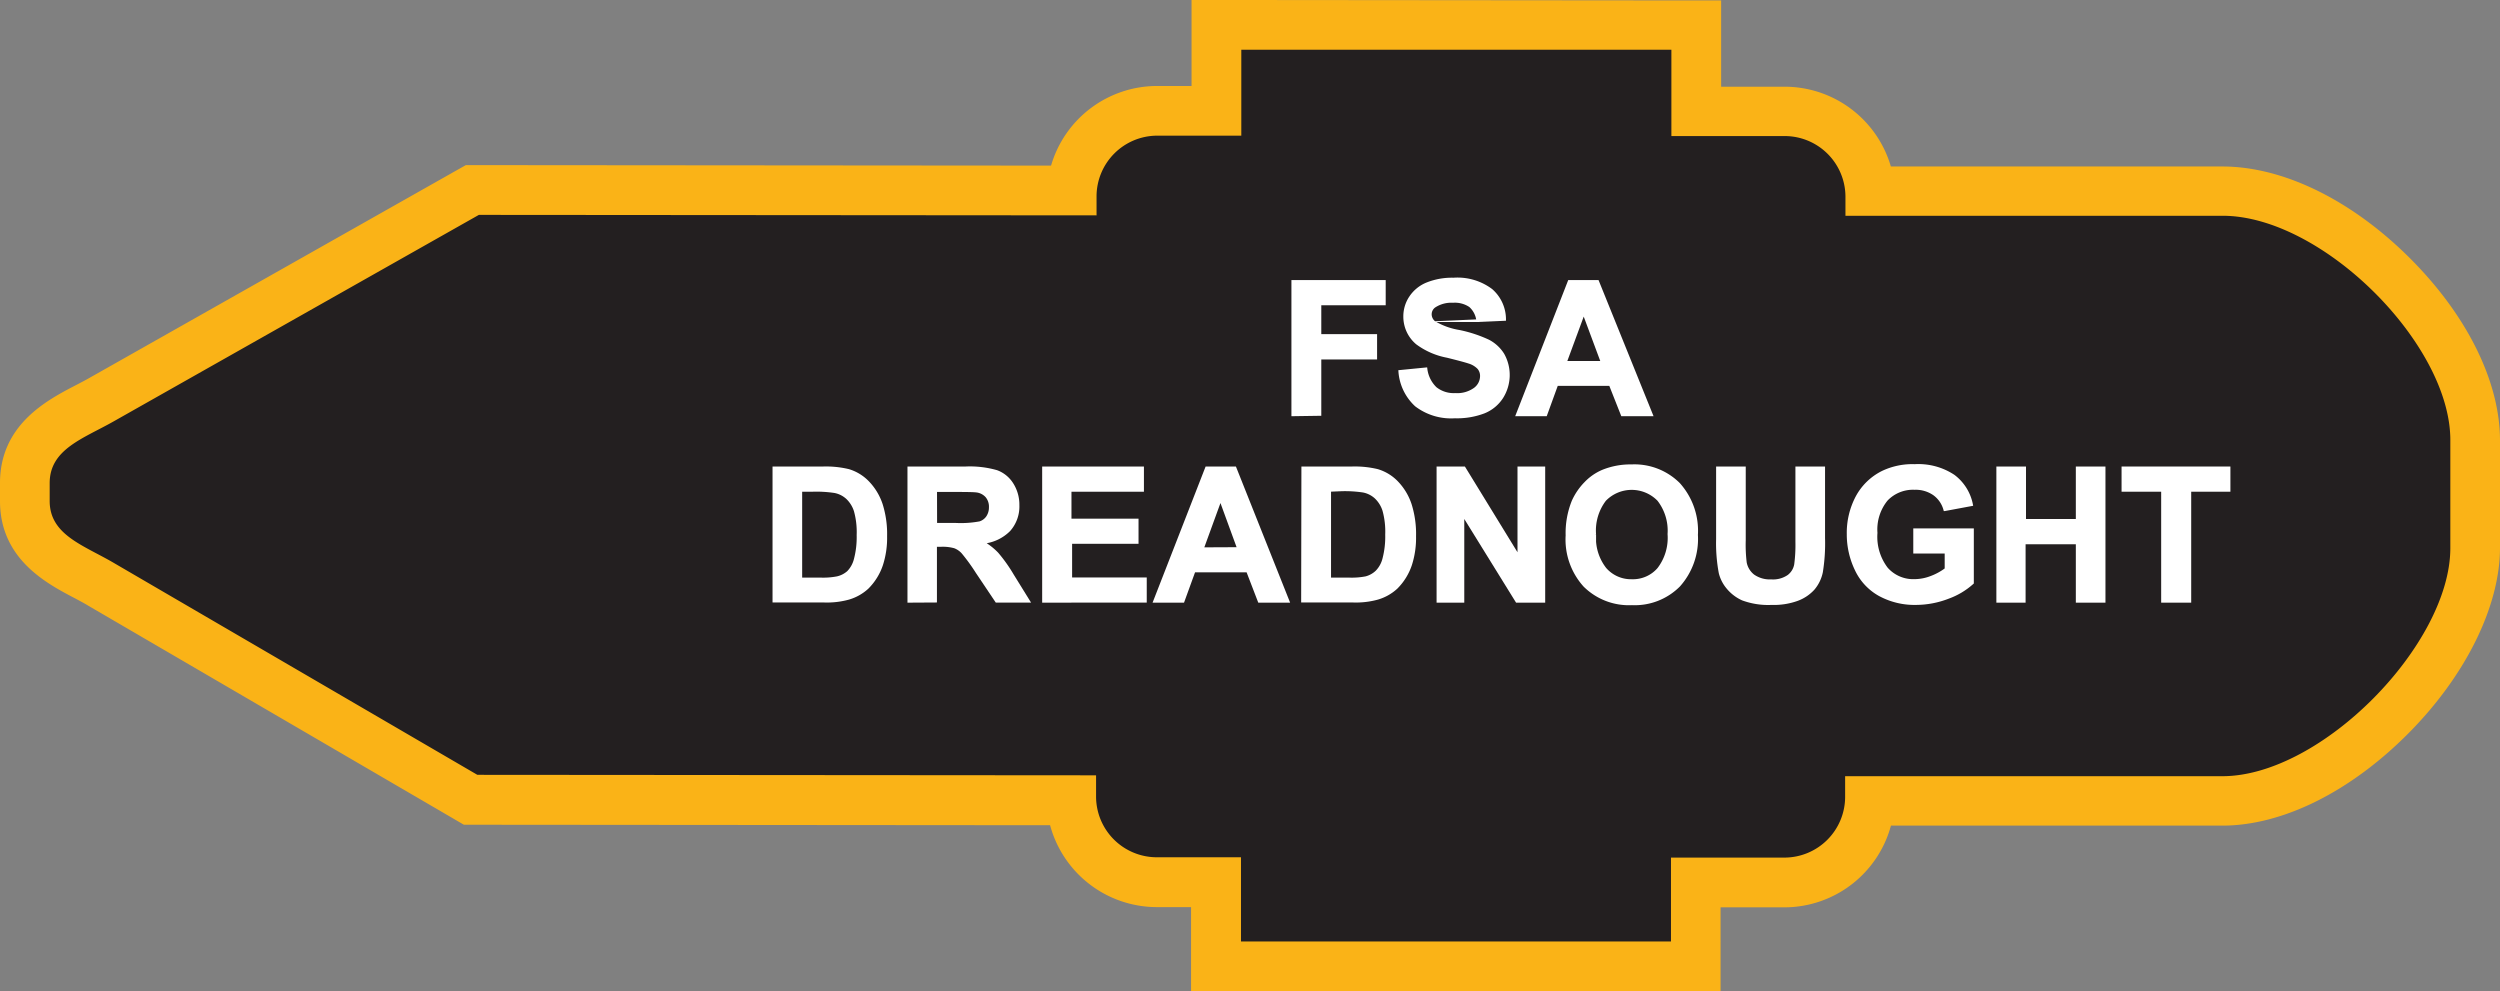 <svg xmlns="http://www.w3.org/2000/svg" viewBox="0 0 310.52 123.12"><rect x="0" y="0" width="310.52" height="123.12" fill="#808080" stroke="none"/><defs><style>.cls-1{fill:#231f20;fill-rule:evenodd;}.cls-2{fill:#fab317;}.cls-3{fill:#fff;stroke:#fff;stroke-miterlimit:45;stroke-width:0.33px;}</style></defs><title>Asset 208</title><g id="Layer_2" data-name="Layer 2"><g id="Layer_1-2" data-name="Layer 1"><path class="cls-1" d="M151,120V109.56h-7.36a10.64,10.64,0,0,1-10.59-10.17l-74.61-.06L12.52,72.54c-.64-.37-1.29-.71-1.92-1-3.35-1.77-7.51-4-7.51-9.27V60c0-5.37,4.26-7.58,7.67-9.36.6-.31,1.21-.63,1.81-1L58.67,23.6l74.47.06a10.63,10.63,0,0,1,10.59-9.89h7.37V3.09l59.58,0V13.82h11a10.64,10.64,0,0,1,10.58,9.91l43.79,0c6.57,0,14.4,3.87,20.94,10.35s10.43,14.16,10.42,20.6V68.09c0,13.8-17.62,31.42-31.4,31.42l-43.79,0a10.63,10.63,0,0,1-10.6,10.15h-11V120Z"/><path class="cls-2" d="M154.19,6.18l53.41,0V16.9h14.1a7.55,7.55,0,0,1,7.52,7.53v2.37l46.85,0c12.34,0,28.29,15.91,28.28,27.86V68.08c0,11.94-16,28.33-28.32,28.33h0l-46.85,0V99a7.55,7.55,0,0,1-7.53,7.52h-14.1v10.42l-53.41,0V106.48H143.66a7.55,7.55,0,0,1-7.52-7.53V96.3l-76.85-.06L14.07,69.88c-3.72-2.17-7.9-3.45-7.9-7.65V60c0-4.2,4.16-5.52,7.91-7.64L59.48,26.69l76.72.06V24.37a7.55,7.55,0,0,1,7.52-7.52h10.46V6.18M148,0V10.68h-4.28a13.73,13.73,0,0,0-13.17,9.89l-71.08-.06H57.86l-1.42.8L11,47c-.53.3-1.11.6-1.71.91C5.85,49.71,0,52.75,0,60v2.23c0,7.17,5.73,10.2,9.15,12,.64.34,1.25.66,1.81,1l45.22,26.37,1.44.84h1.67l71.14.06a13.75,13.75,0,0,0,13.23,10.17h4.28v10.42h6.18l53.41,0h6.18V112.7h7.92a13.73,13.73,0,0,0,13.24-10.15l41.14,0c7.49,0,15.94-4.2,23.19-11.52,7.08-7.15,11.32-15.75,11.32-23V54.72c0-7.35-4.13-15.66-11.34-22.8s-15.64-11.23-23.11-11.24l-41.21,0a13.75,13.75,0,0,0-13.16-9.91h-7.92V.05h-6.18L154.2,0Z"/><path class="cls-3" d="M160.57,51.53V34.95h11.38v2.8h-8v3.92h6.93v2.81h-6.93v7Z"/><path class="cls-3" d="M173.86,46.13l3.26-.32a4,4,0,0,0,1.19,2.41,3.61,3.61,0,0,0,2.43.77,3.74,3.74,0,0,0,2.44-.68,2,2,0,0,0,.82-1.6,1.51,1.51,0,0,0-.35-1,2.77,2.77,0,0,0-1.21-.72q-.59-.2-2.68-.72A9.11,9.11,0,0,1,176,42.63a4.31,4.31,0,0,1-1.53-3.34,4.25,4.25,0,0,1,.72-2.37,4.5,4.5,0,0,1,2.07-1.68,8.31,8.31,0,0,1,3.27-.58,7,7,0,0,1,4.7,1.37,4.83,4.83,0,0,1,1.66,3.65l-3.35.15A2.85,2.85,0,0,0,182.6,38a3.39,3.39,0,0,0-2.12-.56,3.83,3.83,0,0,0-2.29.6,1.21,1.21,0,0,0-.53,1,1.28,1.28,0,0,0,.5,1,8.83,8.83,0,0,0,3.08,1.11,16.29,16.29,0,0,1,3.62,1.19,4.66,4.66,0,0,1,1.83,1.69,5.21,5.21,0,0,1-.13,5.31,4.75,4.75,0,0,1-2.24,1.85,9.42,9.42,0,0,1-3.61.6,7.19,7.19,0,0,1-4.83-1.45A6.32,6.32,0,0,1,173.86,46.13Z"/><path class="cls-3" d="M205.14,51.53h-3.65L200,47.76h-6.63L192,51.53h-3.56l6.46-16.58h3.54ZM199,45l-2.29-6.15L194.44,45Z"/><path class="cls-3" d="M96.12,58.11h6.12a12,12,0,0,1,3.16.32A5.56,5.56,0,0,1,107.9,60a7.26,7.26,0,0,1,1.58,2.69,12.21,12.21,0,0,1,.54,3.92,10.88,10.88,0,0,1-.51,3.53A7.31,7.31,0,0,1,107.74,73a5.89,5.89,0,0,1-2.35,1.32,10.1,10.1,0,0,1-3,.35H96.12Zm3.35,2.8v11H102a9.14,9.14,0,0,0,2-.16,3.08,3.08,0,0,0,1.35-.69,3.49,3.49,0,0,0,.88-1.6,10.82,10.82,0,0,0,.34-3,9.91,9.91,0,0,0-.34-3,3.79,3.79,0,0,0-1-1.61,3.19,3.19,0,0,0-1.55-.78,15.21,15.21,0,0,0-2.75-.16Z"/><path class="cls-3" d="M112.88,74.69V58.11h7.05a12.11,12.11,0,0,1,3.87.45,3.82,3.82,0,0,1,1.93,1.59,4.77,4.77,0,0,1,.72,2.61,4.42,4.42,0,0,1-1.1,3.08,5.27,5.27,0,0,1-3.28,1.53,7.86,7.86,0,0,1,1.79,1.39,18.88,18.88,0,0,1,1.91,2.69l2,3.23h-4l-2.42-3.61a23.61,23.61,0,0,0-1.77-2.44,2.58,2.58,0,0,0-1-.69,5.51,5.51,0,0,0-1.69-.19h-.68v6.92Zm3.35-9.57h2.48a12.82,12.82,0,0,0,3-.2,1.8,1.8,0,0,0,.94-.7A2.16,2.16,0,0,0,123,63a2,2,0,0,0-.45-1.35,2,2,0,0,0-1.26-.65q-.41-.06-2.45-.06h-2.62Z"/><path class="cls-3" d="M129.61,74.69V58.11h12.31v2.8h-9v3.68h8.33v2.79H133v4.51h9.27v2.79Z"/><path class="cls-3" d="M160,74.69H156.4l-1.45-3.77h-6.63l-1.37,3.77h-3.55l6.46-16.58h3.54Zm-6.17-6.56L151.59,62l-2.24,6.15Z"/><path class="cls-3" d="M161.81,58.11h6.12a12,12,0,0,1,3.16.32A5.56,5.56,0,0,1,173.6,60a7.26,7.26,0,0,1,1.58,2.69,12.21,12.21,0,0,1,.54,3.92,10.88,10.88,0,0,1-.51,3.53A7.3,7.3,0,0,1,173.44,73a5.89,5.89,0,0,1-2.35,1.32,10.1,10.1,0,0,1-3,.35h-6.31Zm3.35,2.8v11h2.5a9.14,9.14,0,0,0,2-.16A3.08,3.08,0,0,0,171,71a3.49,3.49,0,0,0,.88-1.6,10.82,10.82,0,0,0,.34-3,9.91,9.91,0,0,0-.34-3,3.79,3.79,0,0,0-1-1.61,3.19,3.19,0,0,0-1.55-.78,15.21,15.21,0,0,0-2.75-.16Z"/><path class="cls-3" d="M178.6,74.69V58.11h3.26l6.79,11.07V58.11h3.11V74.69H188.4l-6.69-10.81V74.69Z"/><path class="cls-3" d="M194.63,66.5a10.54,10.54,0,0,1,.76-4.25A7.81,7.81,0,0,1,196.93,60a6.45,6.45,0,0,1,2.15-1.49,9.12,9.12,0,0,1,3.58-.66,7.8,7.8,0,0,1,5.87,2.27,8.7,8.7,0,0,1,2.2,6.32,8.68,8.68,0,0,1-2.18,6.28A7.74,7.74,0,0,1,202.7,75a7.81,7.81,0,0,1-5.89-2.26A8.56,8.56,0,0,1,194.63,66.5Zm3.45-.11a6.21,6.21,0,0,0,1.3,4.27,4.25,4.25,0,0,0,3.31,1.45A4.2,4.2,0,0,0,206,70.67a6.33,6.33,0,0,0,1.29-4.33A6.23,6.23,0,0,0,206,62.09a4.64,4.64,0,0,0-6.66,0A6.26,6.26,0,0,0,198.08,66.39Z"/><path class="cls-3" d="M213.32,58.11h3.35v9a18.64,18.64,0,0,0,.12,2.77,2.69,2.69,0,0,0,1,1.63,3.58,3.58,0,0,0,2.21.62,3.38,3.38,0,0,0,2.15-.58,2.3,2.3,0,0,0,.87-1.43,18.61,18.61,0,0,0,.15-2.82V58.11h3.35v8.71a22.29,22.29,0,0,1-.27,4.22,4.66,4.66,0,0,1-1,2.08,5.07,5.07,0,0,1-2,1.35,8.52,8.52,0,0,1-3.19.5,9.22,9.22,0,0,1-3.61-.55A5.17,5.17,0,0,1,214.59,73a4.57,4.57,0,0,1-.94-1.84,20.16,20.16,0,0,1-.33-4.21Z"/><path class="cls-3" d="M237.81,68.59V65.8H245v6.6A9.11,9.11,0,0,1,242,74.2a11.14,11.14,0,0,1-4,.77,9.1,9.1,0,0,1-4.54-1.09,6.94,6.94,0,0,1-2.91-3.12,10.07,10.07,0,0,1-1-4.42,9.53,9.53,0,0,1,1.09-4.6,7.31,7.31,0,0,1,3.18-3.09,8.59,8.59,0,0,1,4-.83,7.94,7.94,0,0,1,4.83,1.29,5.85,5.85,0,0,1,2.24,3.58l-3.33.62a3.51,3.51,0,0,0-1.32-1.93,4,4,0,0,0-2.42-.71,4.54,4.54,0,0,0-3.49,1.39,5.85,5.85,0,0,0-1.3,4.13,6.49,6.49,0,0,0,1.31,4.43,4.39,4.39,0,0,0,3.44,1.48,5.79,5.79,0,0,0,2.11-.41,7.27,7.27,0,0,0,1.82-1v-2.1Z"/><path class="cls-3" d="M248.13,74.69V58.11h3.35v6.52H258V58.11h3.35V74.69H258V67.44h-6.57v7.25Z"/><path class="cls-3" d="M268.6,74.69V60.91h-4.92v-2.8h13.19v2.8H272V74.69Z"/></g></g></svg>